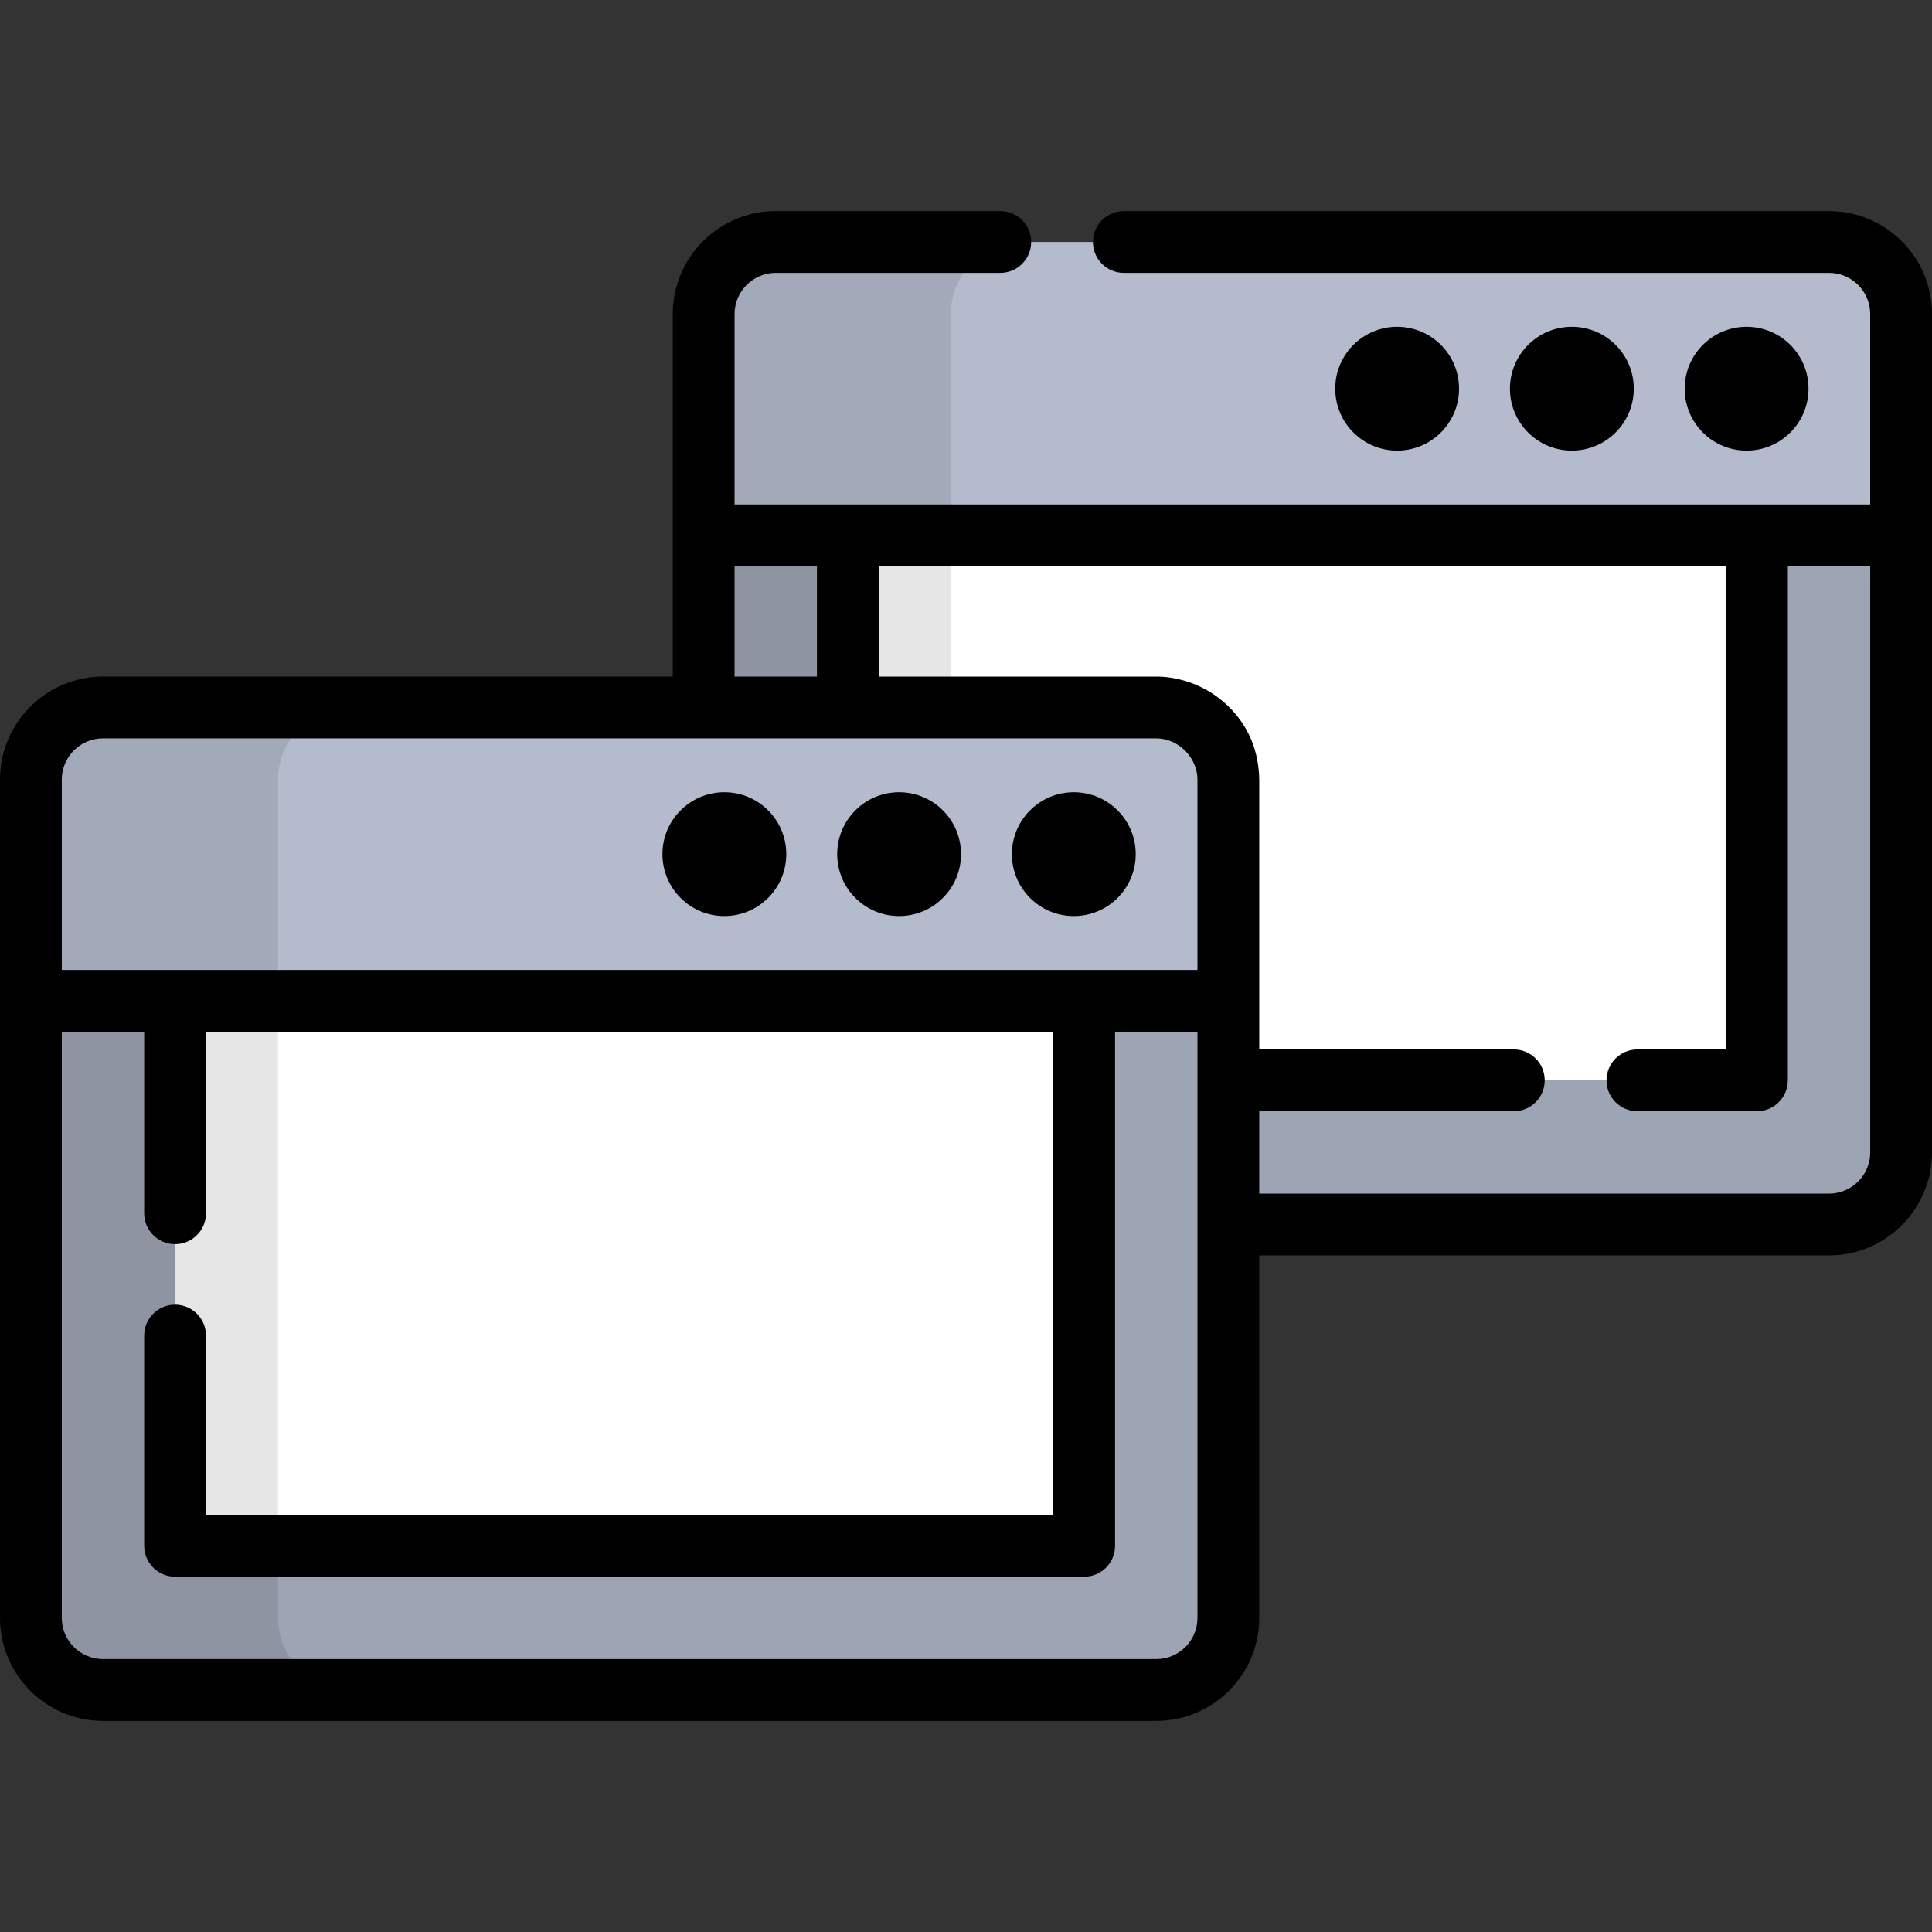 <?xml version="1.0" encoding="iso-8859-1"?>
<!-- Uploaded to: SVG Repo, www.svgrepo.com, Generator: SVG Repo Mixer Tools -->
<svg height="800px" width="800px" version="1.1" id="Layer_1" xmlns="http://www.w3.org/2000/svg" xmlns:xlink="http://www.w3.org/1999/xlink" 
	 viewBox="0 0 511.999 511.999" xml:space="preserve">
<rect x="0" y="0" width="511.999" height="511.999" fill="#333333" stroke="none"/>
<path style="fill:#9DA4B3;" d="M186.477,305.409c0,10.548,8.551,19.099,19.099,19.099h279.138c10.548,0,19.099-8.551,19.099-19.099
	V141.881l-158.669-38.876l-158.668,38.876v163.527H186.477z"/>
<polygon style="fill:#FFFFFF;" points="224.686,286.299 224.686,141.881 345.144,103.005 465.603,141.881 465.603,286.299 "/>
<path style="fill:#B4BBCC;" d="M484.713,64.129H205.576c-10.548,0-19.099,8.551-19.099,19.099v58.653h317.335V83.228
	C503.812,72.68,495.261,64.129,484.713,64.129z"/>
<path style="opacity:0.1;enable-background:new    ;" d="M251.978,305.409V83.228c0-10.548,8.551-19.099,19.099-19.099h-65.501
	c-10.548,0-19.099,8.551-19.099,19.099v58.653v163.527c0,10.548,8.551,19.099,19.099,19.099h65.501
	C260.528,324.508,251.978,315.957,251.978,305.409z"/>
<path style="fill:#9DA4B3;" d="M8.188,428.77c0,10.548,8.551,19.099,19.099,19.099h279.138c10.548,0,19.099-8.551,19.099-19.099
	V265.242l-158.668-38.876L8.188,265.242V428.77z"/>
<polygon style="fill:#FFFFFF;" points="46.397,409.66 46.397,265.242 166.856,226.366 287.314,265.242 287.314,409.66 "/>
<path style="fill:#B4BBCC;" d="M306.424,187.49H27.287c-10.548,0-19.099,8.551-19.099,19.099v58.653h317.336v-58.653
	C325.523,196.041,316.973,187.49,306.424,187.49z"/>
<path style="opacity:0.1;enable-background:new    ;" d="M73.689,428.77V206.589c0-10.548,8.551-19.099,19.099-19.099H27.287
	c-10.548,0-19.099,8.551-19.099,19.099V428.77c0,10.548,8.551,19.099,19.099,19.099h65.501
	C82.24,447.869,73.689,439.318,73.689,428.77z"/>
<circle cx="191.963" cy="226.361" r="16.408"/>
<circle cx="238.272" cy="226.361" r="16.408"/>
<circle cx="284.571" cy="226.361" r="16.408"/>
<circle cx="370.257" cy="103.011" r="16.408"/>
<circle cx="416.556" cy="103.011" r="16.408"/>
<circle cx="462.865" cy="103.011" r="16.408"/>
<path d="M27.287,456.056h279.137c15.046,0,27.287-12.241,27.287-27.287v-96.074h151.002c15.046,0,27.286-12.24,27.286-27.287V83.229
	c0-15.046-12.24-27.287-27.286-27.287H297.829c-4.523,0-8.188,3.666-8.188,8.188s3.665,8.188,8.188,8.188h186.884
	c6.016,0,10.91,4.895,10.91,10.911v50.465H194.665V83.229c0-6.016,4.894-10.911,10.91-10.911h59.504
	c4.523,0,8.188-3.666,8.188-8.188s-3.665-8.188-8.188-8.188h-59.503c-15.046,0-27.286,12.241-27.286,27.287v58.653v37.421H27.287
	C12.241,179.302,0,191.543,0,206.59v222.181C0,443.815,12.241,456.056,27.287,456.056z M232.873,150.069h224.543v128.042h-23.49
	c-4.523,0-8.188,3.666-8.188,8.188c0,4.522,3.665,8.188,8.188,8.188h31.678c4.523,0,8.188-3.666,8.188-8.188v-136.23h21.834v155.34
	c0,6.016-4.894,10.911-10.91,10.911H333.712v-21.834h67.464c4.523,0,8.188-3.666,8.188-8.188c0-4.522-3.665-8.188-8.188-8.188
	h-67.464c0,0,0-71.518,0-71.526c-0.055-3.627-0.741-7.308-2.162-10.652c-3.266-7.694-10.052-13.419-17.957-15.625
	c-2.333-0.652-4.743-1.004-7.167-1.004h-73.551v-29.234H232.873z M194.665,150.069h21.833v29.233h-21.833V150.069z M16.375,206.59
	c0-6.017,4.894-10.911,10.911-10.911c0,0,279.136,0,279.137,0c5.861,0,10.907,5.063,10.911,10.911v50.466H16.375V206.59z
	 M16.375,273.43h21.834v48.1c0,4.522,3.665,8.188,8.188,8.188s8.188-3.666,8.188-8.188v-48.1h224.543v128.042H54.584v-47.529
	c0-4.522-3.665-8.188-8.188-8.188s-8.188,3.666-8.188,8.188v55.717c0,4.522,3.665,8.188,8.188,8.188h240.918
	c4.523,0,8.188-3.666,8.188-8.188V273.43h21.834v12.869v38.209V428.77c0,6.016-4.894,10.911-10.911,10.911H27.287
	c-6.017,0-10.911-4.895-10.911-10.911C16.375,428.77,16.375,273.43,16.375,273.43z"/>
</svg>